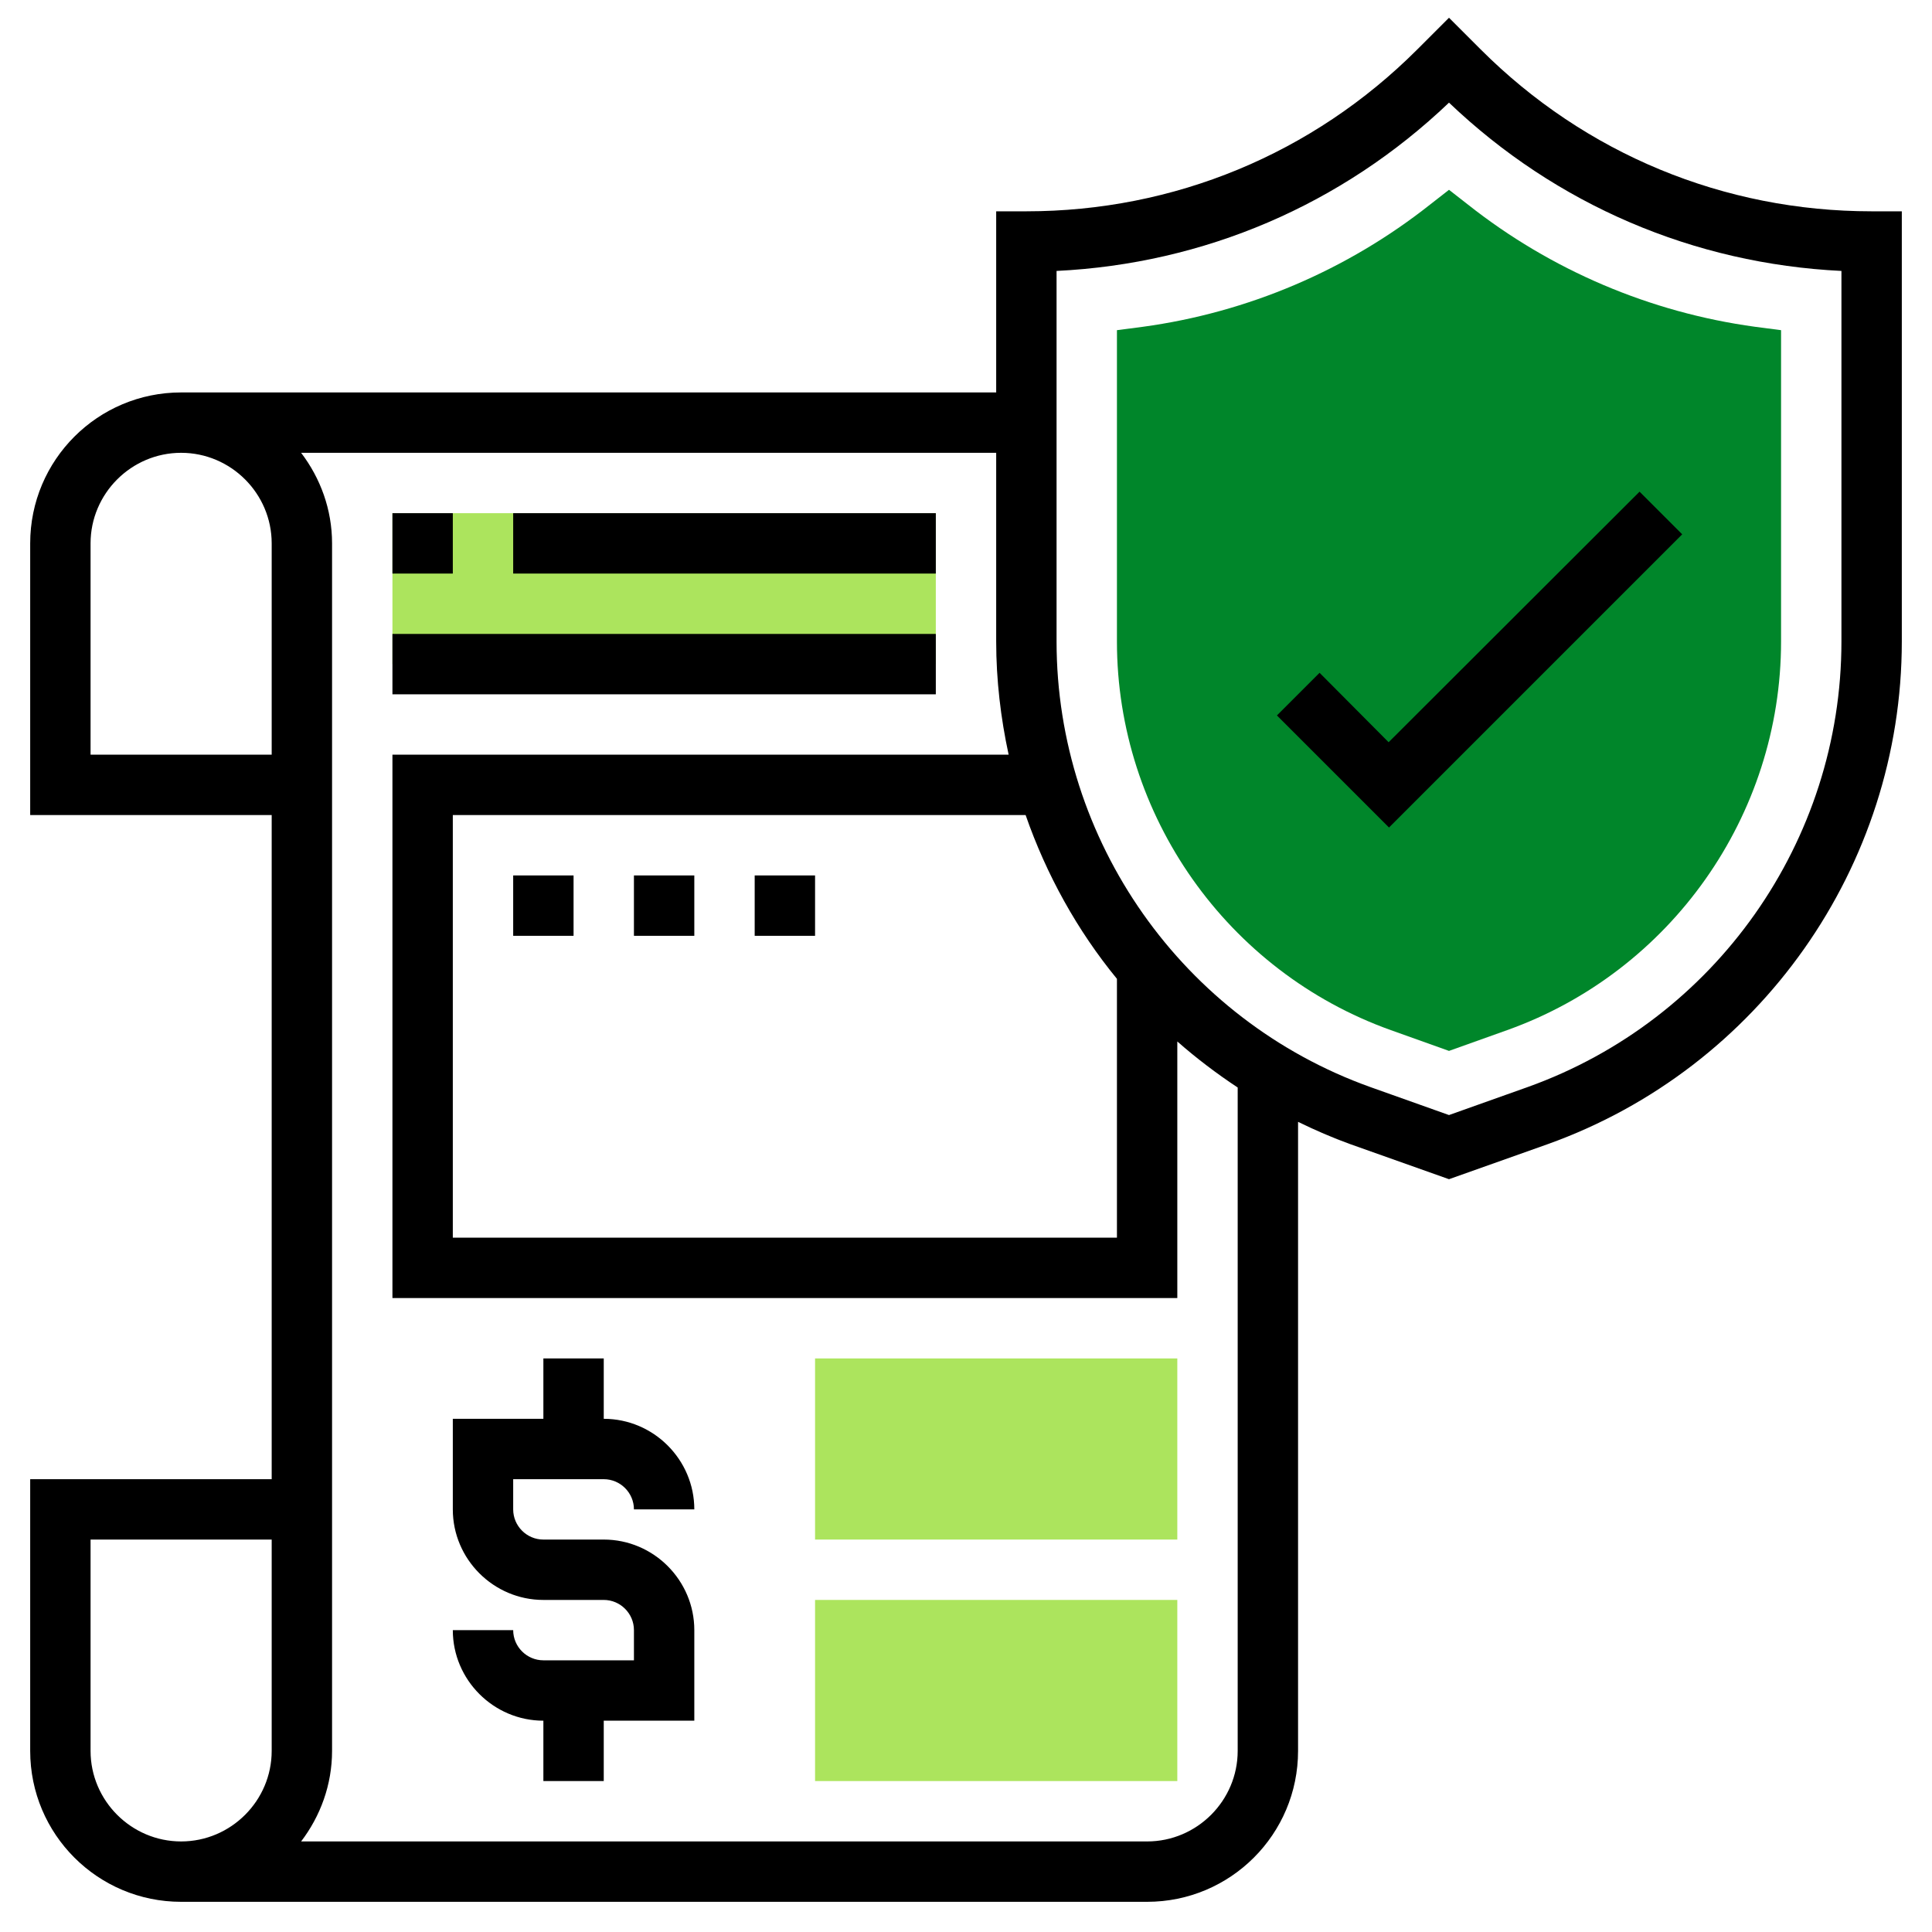 <?xml version="1.0" encoding="utf-8"?>
<!-- Generator: Adobe Illustrator 22.0.1, SVG Export Plug-In . SVG Version: 6.00 Build 0)  -->
<svg version="1.1" id="Layer_35" xmlns="http://www.w3.org/2000/svg" xmlns:xlink="http://www.w3.org/1999/xlink" x="0px" y="0px"
	 viewBox="0 0 512 512" style="enable-background:new 0 0 512 512;" xml:space="preserve">
<style type="text/css">
	.st0{fill:#00862A;}
	.st1{fill:#ACE45D;}
</style>
<g>
	<path class="st0" d="M384,278.5l-15.4-5.5c-43.4-15.5-72.6-56.9-72.6-103V87.5l6.9-0.9c27.8-3.8,54.1-15,76.1-32.4l5-3.9l5,3.9
		c22,17.4,48.3,28.6,76.1,32.4l6.9,0.9V170c0,46.1-29.2,87.5-72.6,103L384,278.5z"/>
	<path class="st1" d="M104,136h144v40H104V136z"/>
	<path class="st1" d="M312,408h-96v-48h96V408z"/>
	<path class="st1" d="M312,472h-96v-48h96V472z"/>
</g>
<path d="M496,56c-39.1,0-75.9-15.2-103.6-42.9L384,4.7l-8.4,8.4C347.9,40.8,311.1,56,272,56h-8v48H48c-22.1,0-40,17.9-40,40v72h64
	v176H8v72c0,22.1,17.9,40,40,40h256c22.1,0,40-17.9,40-40V297.3c4.5,2.2,9.1,4.2,13.8,5.9l26.2,9.3l26.2-9.3
	C466.3,283.1,504,229.6,504,170V56L496,56z M296,259.4V328H120V216h151.8C277.3,231.8,285.5,246.6,296,259.4L296,259.4z M24,200v-56
	c0-13.2,10.8-24,24-24s24,10.8,24,24v56H24z M24,464v-56h48v56c0,13.2-10.8,24-24,24S24,477.2,24,464z M328,464
	c0,13.2-10.8,24-24,24H79.8c5.1-6.7,8.2-15,8.2-24V144c0-9-3.1-17.3-8.2-24H264v50c0,10.2,1.2,20.3,3.3,30H104v144h208v-68
	c5,4.4,10.4,8.5,16,12.2V464z M488,170c0,52.9-33.4,100.3-83.2,118.1l-20.8,7.4l-20.8-7.4C313.4,270.3,280,222.8,280,170V71.8
	c39.1-1.9,75.6-17.5,104-44.6c28.4,27.1,64.9,42.7,104,44.6V170z"/>
<path d="M349.7,178.3l-11.3,11.3l29.7,29.7l77.7-77.7l-11.3-11.3L368,196.7L349.7,178.3z"/>
<path d="M104,136h16v16h-16V136z"/>
<path d="M136,136h112v16H136V136z"/>
<path d="M104,168h144v16H104V168z"/>
<path d="M160,392c4.4,0,8,3.6,8,8h16c0-13.2-10.8-24-24-24v-16h-16v16h-24v24c0,13.2,10.8,24,24,24h16c4.4,0,8,3.6,8,8v8h-24
	c-4.4,0-8-3.6-8-8h-16c0,13.2,10.8,24,24,24v16h16v-16h24v-24c0-13.2-10.8-24-24-24h-16c-4.4,0-8-3.6-8-8v-8H160z"/>
<path d="M136,232h16v16h-16V232z"/>
<path d="M168,232h16v16h-16V232z"/>
<path d="M200,232h16v16h-16V232z"/>
</svg>
